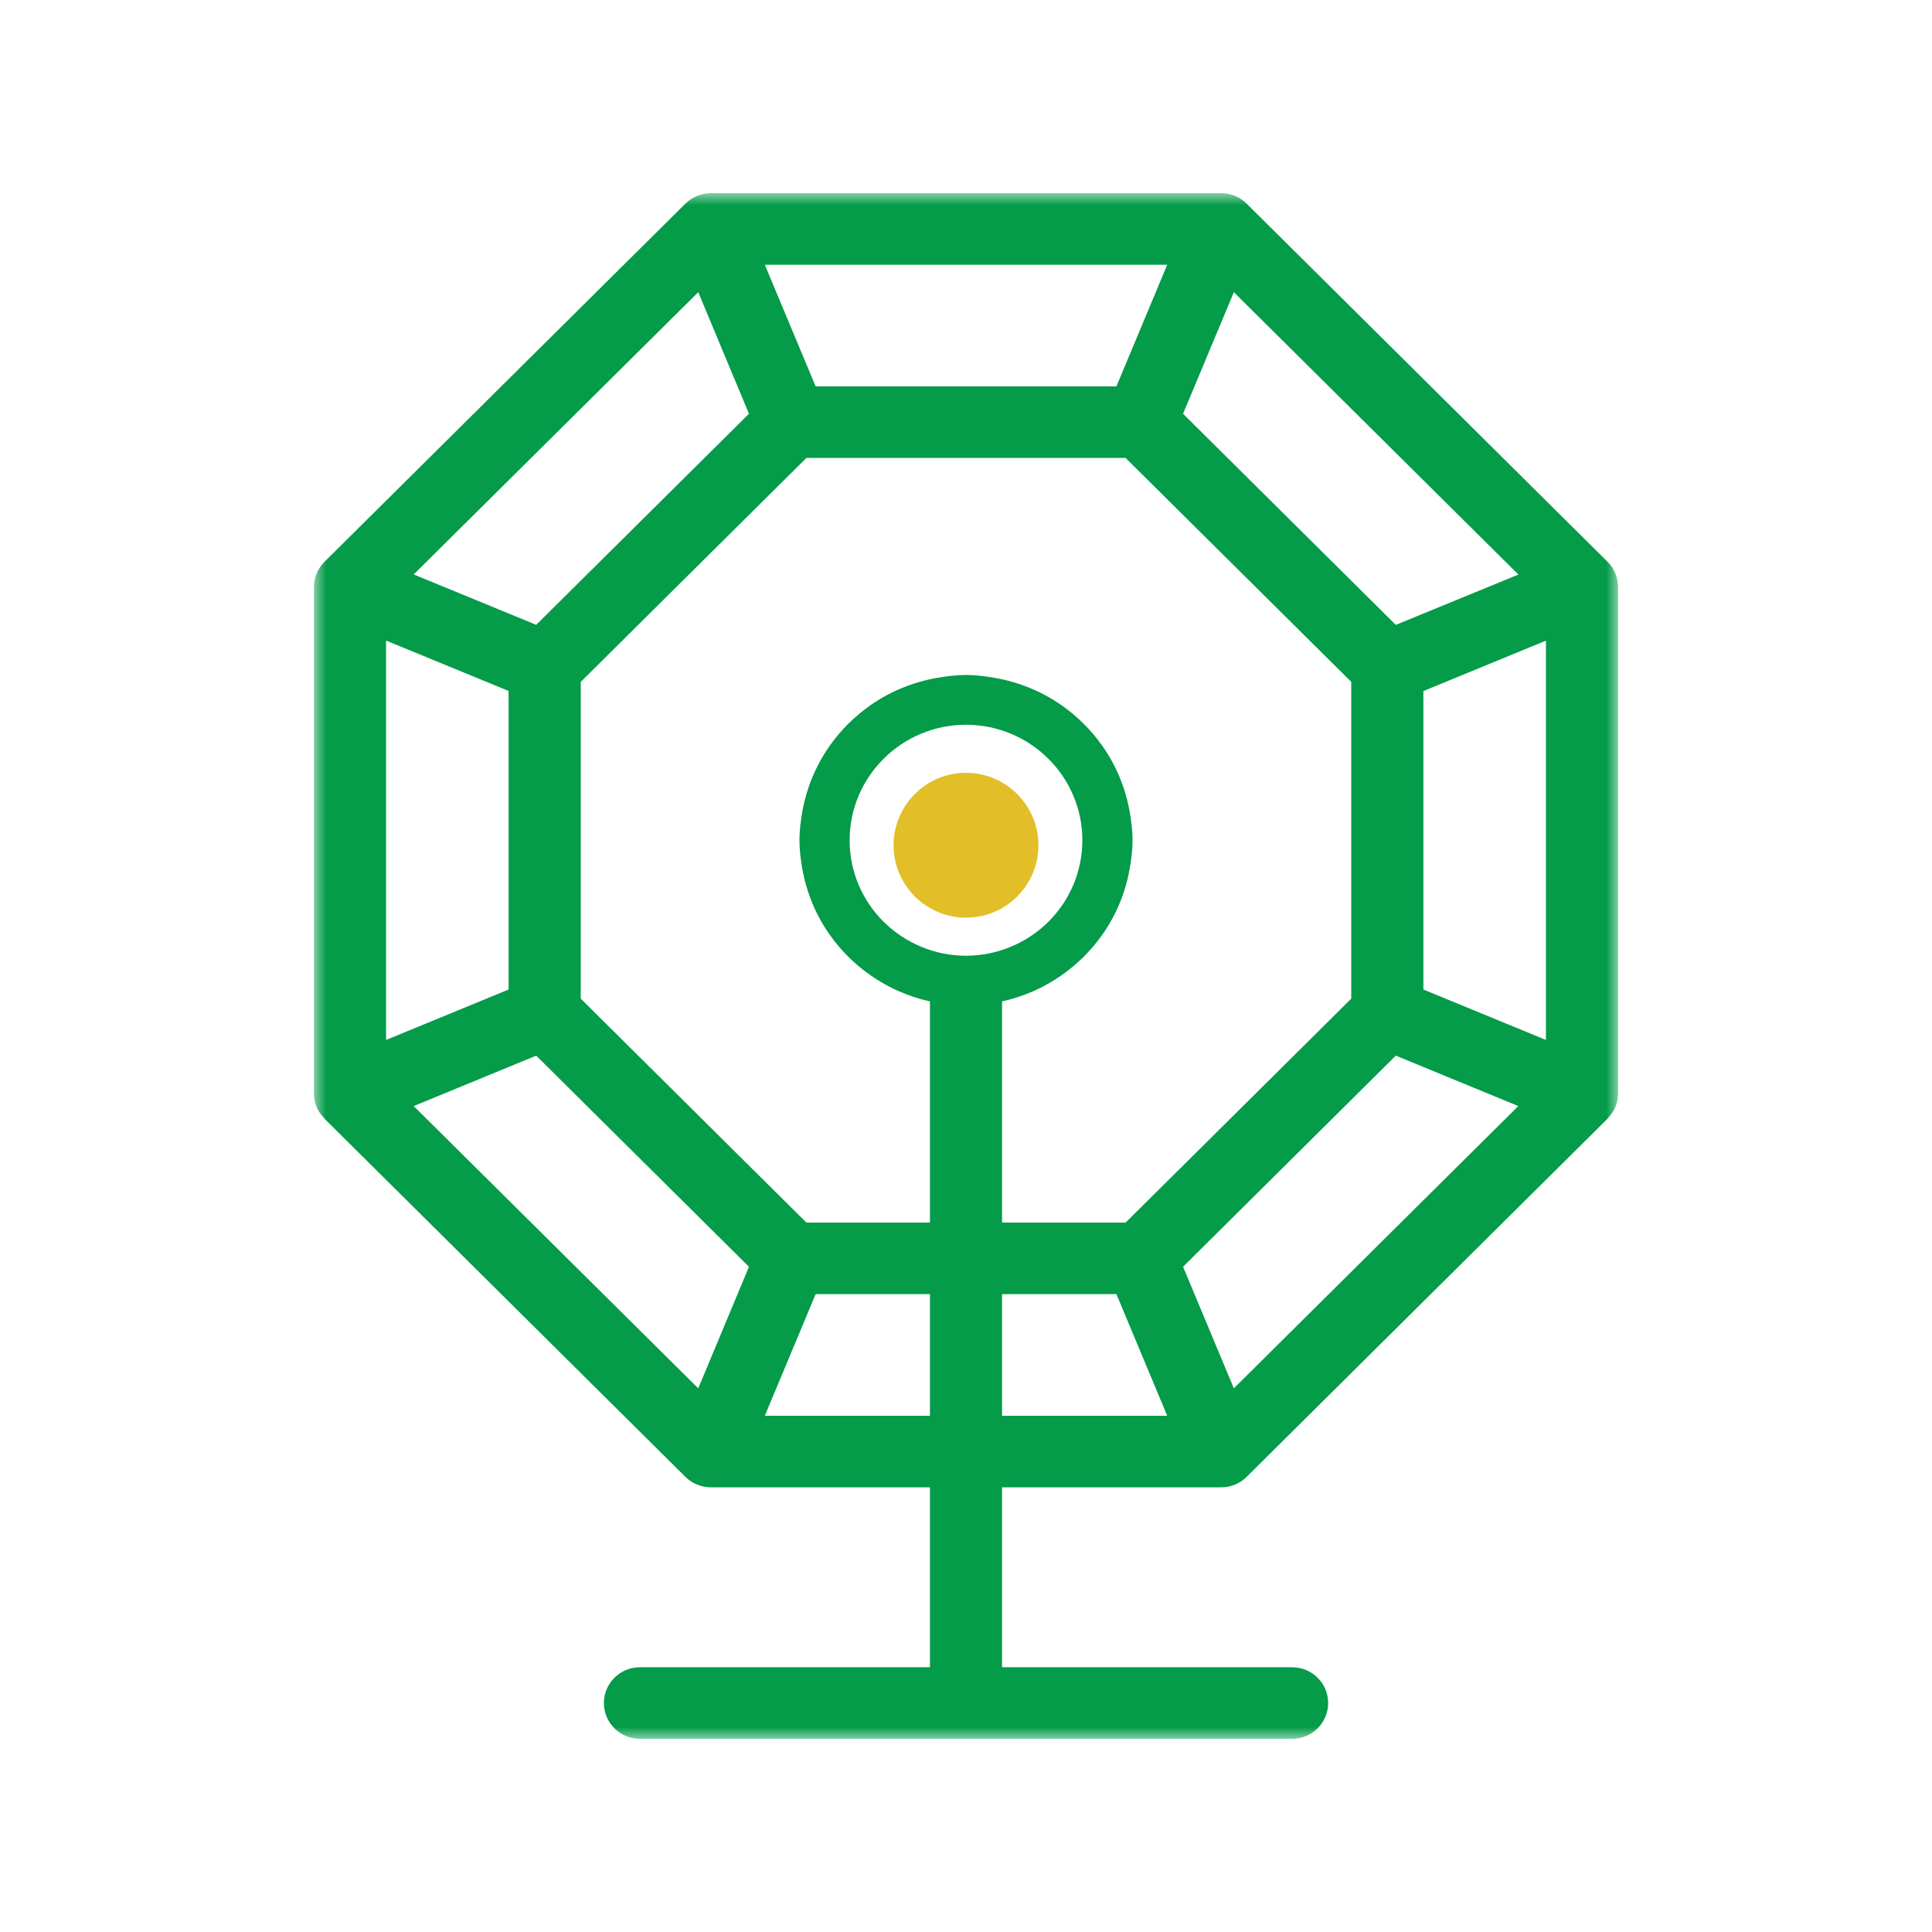<svg width="80" height="80" viewBox="0 0 80 80" fill="none" xmlns="http://www.w3.org/2000/svg">
<mask id="mask0_0_1711" style="mask-type:luminance" maskUnits="userSpaceOnUse" x="13" y="8" width="54" height="64">
<path fill-rule="evenodd" clip-rule="evenodd" d="M13 8H67V72H13V8Z" fill="white"/>
</mask>
<g mask="url(#mask0_0_1711)">
<path fill-rule="evenodd" clip-rule="evenodd" d="M64.014 43.062L58.939 40.974V28.615L64.014 26.527V43.062ZM51.091 57.488L48.988 52.454L57.797 43.712L62.87 45.8L51.091 57.488ZM41.493 58.623V53.587H46.228L48.332 58.623H41.493ZM40.008 39.575H40H39.996C39.346 39.575 38.728 39.444 38.159 39.209C37.573 38.967 37.042 38.616 36.599 38.176C36.597 38.175 36.593 38.175 36.593 38.173C35.721 37.308 35.182 36.115 35.181 34.799V34.794V34.79C35.182 33.474 35.721 32.281 36.591 31.416C36.593 31.414 36.597 31.413 36.599 31.409C37.47 30.546 38.672 30.011 39.996 30.011H40H40.008C41.332 30.013 42.534 30.548 43.405 31.413C43.407 31.414 43.407 31.416 43.411 31.418C44.279 32.283 44.818 33.476 44.818 34.79V34.794V34.797C44.816 36.113 44.279 37.306 43.409 38.171C43.407 38.173 43.407 38.175 43.405 38.175C42.96 38.615 42.429 38.967 41.839 39.209C41.274 39.444 40.656 39.573 40.008 39.575ZM38.507 42.247V50.624H35.01H33.392L32.25 49.492L25.19 42.486L24.048 41.351V39.748V29.839V28.235L25.19 27.101L32.25 20.095L33.392 18.962H35.01H44.992H46.608L47.752 20.097L54.812 27.103L55.952 28.235V29.841V39.748V41.351L54.81 42.486L47.752 49.49L46.608 50.624H44.992H41.493V42.24V41.466C42.391 41.267 43.223 40.896 43.952 40.387C44.606 39.931 45.177 39.364 45.637 38.715C46.206 37.91 46.6 36.982 46.777 35.975C46.844 35.59 46.897 35.198 46.897 34.794C46.897 34.389 46.844 33.998 46.777 33.612C46.6 32.607 46.208 31.677 45.637 30.874C45.178 30.223 44.608 29.659 43.952 29.2C43.141 28.635 42.205 28.246 41.193 28.069C40.804 28.002 40.408 27.949 40 27.949C39.593 27.949 39.198 28.002 38.809 28.067C37.797 28.244 36.86 28.633 36.05 29.198C35.395 29.657 34.824 30.221 34.363 30.872C33.794 31.677 33.4 32.605 33.221 33.612C33.156 33.998 33.103 34.387 33.103 34.794C33.103 35.198 33.156 35.591 33.221 35.977C33.402 36.982 33.794 37.912 34.363 38.715C34.825 39.366 35.395 39.932 36.05 40.387C36.779 40.898 37.609 41.267 38.507 41.466V42.247ZM38.507 58.623H31.67L33.774 53.587H38.507V58.623ZM28.913 57.488L17.13 45.8L22.203 43.712L31.013 52.454L28.913 57.488ZM15.986 26.525L21.061 28.611V40.974L15.986 43.062V26.525ZM28.913 12.099L31.013 17.133L22.203 25.873L17.13 23.787L28.913 12.099ZM48.332 10.964L46.228 16H33.774L31.67 10.964H48.332ZM51.091 12.099L62.874 23.791L57.797 25.875L48.988 17.133L51.091 12.099ZM66.563 23.26L51.63 8.442L51.628 8.44L51.623 8.434C51.482 8.294 51.317 8.186 51.138 8.112C50.958 8.039 50.764 8 50.565 8H29.437C29.238 8 29.044 8.039 28.866 8.112C28.685 8.186 28.522 8.294 28.381 8.434L28.375 8.44L28.372 8.442L13.447 23.252L13.443 23.254L13.438 23.26C13.297 23.399 13.188 23.564 13.113 23.741C13.039 23.92 13 24.112 13 24.307V45.278C13 45.476 13.039 45.668 13.113 45.846C13.18 46.009 13.286 46.152 13.408 46.283C13.421 46.296 13.426 46.314 13.438 46.325L28.372 61.144L28.375 61.147L28.381 61.153C28.522 61.293 28.685 61.401 28.866 61.473C29.044 61.548 29.238 61.587 29.437 61.587H38.507V69.037H26.499C25.674 69.037 25.006 69.699 25.006 70.519C25.006 71.337 25.674 72.001 26.499 72.001H40H53.503C54.328 72.001 54.996 71.337 54.996 70.519C54.996 69.699 54.328 69.037 53.503 69.037H41.493V61.587H50.565C50.764 61.587 50.958 61.548 51.138 61.473C51.317 61.401 51.482 61.293 51.623 61.153L51.628 61.147L51.63 61.144L66.563 46.325C66.574 46.314 66.579 46.296 66.593 46.283C66.715 46.152 66.82 46.009 66.886 45.846C66.961 45.668 67 45.476 67 45.278V45.269V24.32V24.307C67 23.914 66.842 23.538 66.563 23.26Z" fill="#049B49"/>
</g>
<path fill-rule="evenodd" clip-rule="evenodd" d="M40.005 38H40.001H39.999C39.594 38 39.208 37.917 38.855 37.771C38.489 37.618 38.159 37.399 37.882 37.124C37.882 37.12 37.88 37.12 37.88 37.12C37.337 36.577 37.002 35.829 37 35.003V34.999V34.997C37.002 34.173 37.337 33.425 37.878 32.882C37.88 32.88 37.882 32.88 37.882 32.876C38.425 32.335 39.173 32 39.999 32H40.001H40.005C40.829 32.002 41.577 32.337 42.12 32.88C42.122 32.88 42.122 32.882 42.124 32.882C42.665 33.425 43 34.173 43 34.997V34.999V35.003C43 35.827 42.665 36.575 42.122 37.118C42.122 37.12 42.122 37.12 42.12 37.12C41.845 37.397 41.513 37.618 41.147 37.771C40.794 37.917 40.408 37.998 40.005 38Z" fill="#E2BE28"/>
</svg>
